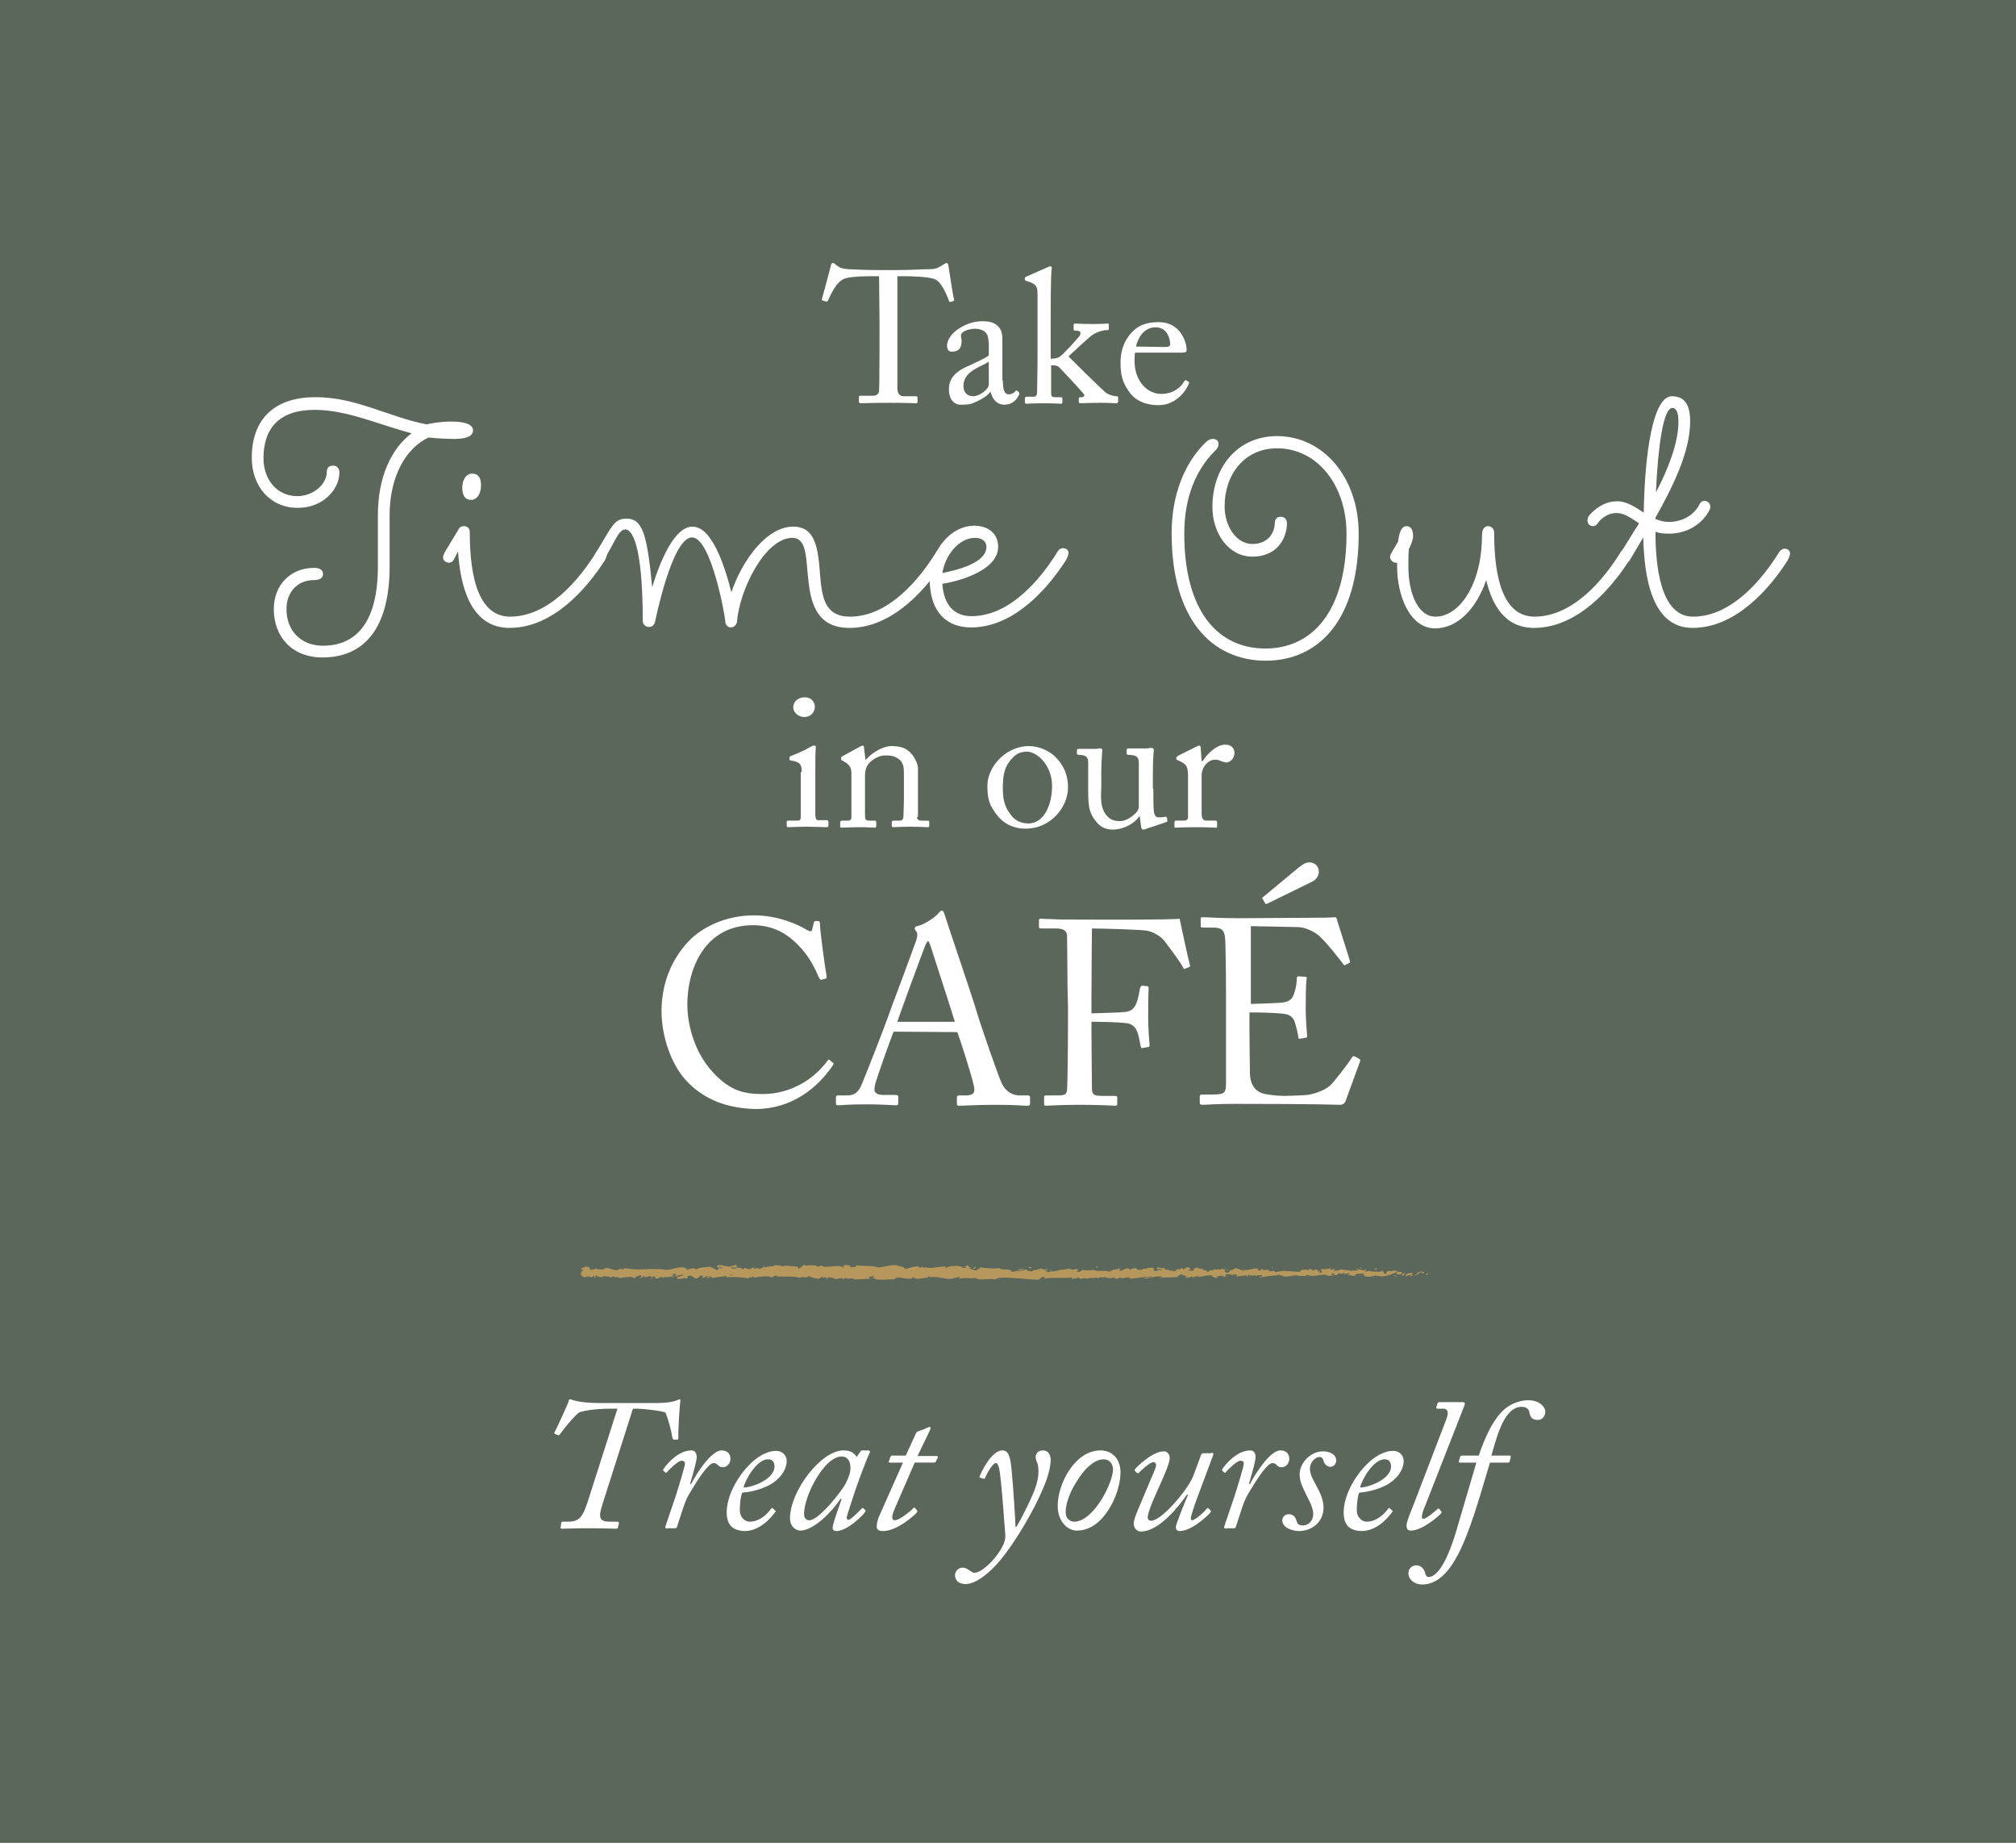 <?xml version="1.0" encoding="utf-8"?>
<!-- Generator: Adobe Illustrator 21.0.2, SVG Export Plug-In . SVG Version: 6.00 Build 0)  -->
<svg version="1.1" id="Layer_1" xmlns="http://www.w3.org/2000/svg" xmlns:xlink="http://www.w3.org/1999/xlink" x="0px" y="0px"
	 viewBox="0 0 430 393" style="enable-background:new 0 0 430 393;" xml:space="preserve">
<style type="text/css">
	.st0{fill:#5C675C;}
	.st1{fill:#B6985C;}
	.st2{fill:#FFFFFF;}
	.st3{enable-background:new    ;}
</style>
<path class="st0" d="M0-0.5h430v394H0V-0.5z"/>
<g>
	<path class="st1" d="M304.5,271.8c0.1-0.1,0-0.3-0.2-0.2l-0.2,0.3L304.5,271.8z M302.7,271.2c-0.3,0.2-0.7,0.4-0.5,0.7
		c0.3-0.3,0.4-0.2,0.7-0.6c0.3,0,0.5,0.1,0.4,0.2c0.1-0.1,0.4,0.1,0.5-0.1c-0.3-0.3-0.8-0.3-1.2-0.1
		C302.6,271.4,302.7,271.3,302.7,271.2L302.7,271.2z M277.1,270.7h0.2C277.2,270.7,277.1,270.7,277.1,270.7z M261.2,270.5
		c0.1,0,0.2,0,0.2-0.1C261.2,270.5,261.1,270.5,261.2,270.5z M258.4,270.2c0.1,0,0.1,0,0.2,0C258.5,270.2,258.5,270.1,258.4,270.2z
		 M277.1,270.7l-0.4-0.1C276.6,270.7,276.9,270.7,277.1,270.7z M299.2,272c0.1,0,0.2,0,0.2-0.1L299.2,272L299.2,272z M284.1,270.4
		h0.1l0.1-0.1L284.1,270.4z M289.5,270.4c-0.1,0-0.2,0.3-0.2,0.4c0.1-0.1,0.2-0.2,0.3-0.2C289.5,270.5,289.5,270.5,289.5,270.4z
		 M298,270.9h0.2C298.1,270.9,298,270.9,298,270.9z M280.2,270.4v-0.1C280.2,270.3,280.2,270.4,280.2,270.4z M129.7,272.5
		L129.7,272.5L129.7,272.5z M123.5,271.1L123.5,271.1c0.1-0.1,0.1-0.1,0.1-0.2C123.6,270.9,123.5,271.1,123.5,271.1z M253.5,269.8
		L253.5,269.8C253.6,269.8,253.6,269.8,253.5,269.8z M207.9,270c0.5,0.2-0.8,0.3-0.1,0.6C207.7,270.5,208.5,270.2,207.9,270z
		 M299.1,272c-0.1,0-0.1,0-0.2,0C298.9,272,299,272,299.1,272z"/>
	<path class="st1" d="M207.8,270.6L207.8,270.6L207.8,270.6L207.8,270.6z M242,270c0,0.1,0.1,0.1,0.1,0.1S242.1,270,242,270z
		 M250.6,270.4h-0.2C250.4,270.4,250.5,270.4,250.6,270.4z M237.6,270.4c-0.1,0-0.2-0.1-0.3,0l0,0
		C237.4,270.4,237.5,270.3,237.6,270.4L237.6,270.4z M233,270.4L233,270.4c0.1,0.1,0.2,0,0.2,0H233z M143.7,272.4
		c-0.1-0.1-0.2-0.2-0.2-0.3C143.6,272.3,142.9,272.4,143.7,272.4z M299.2,271.9c0,0.1-0.1,0.1-0.1,0.1h0.2
		C299.2,271.9,299.2,271.9,299.2,271.9L299.2,271.9z M237.4,272.6h-0.7C236.9,272.6,237.2,272.6,237.4,272.6z M176.8,272.3h-0.2
		C176.7,272.4,176.8,272.4,176.8,272.3z M234.5,272.6c-0.1-0.1-0.3-0.2-0.4-0.2c0,0-0.1,0-0.1,0.1L234.5,272.6z M143.5,272.1
		L143.5,272.1L143.5,272.1z"/>
	<path class="st1" d="M138.7,272.8c0.7,0,0.3-0.4,0.5-0.6c0.8-0.1,0.4,0.3,0.7,0.5c0.5-0.1,0.9-0.4,1.3-0.4c0,0.1,0.1,0.1,0,0.2
		c0.6-0.3,1.6,0,2.3-0.4l0.1,0.1c-0.1-0.2-0.1-0.3-0.1-0.5c0.3,0,0.6-0.2,0.7,0c-0.2,0-0.2,0.1-0.3,0.2l0.3-0.1
		c0.3,0.3-0.4,0.1-0.4,0.4c0.6-0.1,1.4-0.4,1.9-0.3c0.1,0.3-1.1,0.1-0.5,0.4l-0.8-0.1c0.6,0.5-0.5,0,0.1,0.5c1,0.1,1.1-0.2,2.1-0.1
		c0.2-0.2-0.1-0.3,0.1-0.5c1.4-0.3,1.1,0.9,2.2,0.4c0.3-0.2,0.4-0.7,1.1-0.4l-0.3,0.4c1,0,0.6-0.6,1.6-0.3c-0.2,0.1-0.8,0.1-0.6,0.2
		c0.7,0.3,0.5-0.2,1-0.2l0.1,0.3c1-0.1,2.2-0.3,3.3-0.4c-0.1,0.1-0.3,0.2,0,0.3c1.4-0.2,3.1,0,4.5,0.2l0.5-0.3
		c0.1,0,0.2,0.1,0.1,0.2c0.5,0.1,0-0.2,0.3-0.3c0.3,0,0.4,0.2,0.2,0.3c1-0.2,2.7-0.5,3.7-0.2l-0.2,0.1c0.8,0.1,0.9-0.6,1.6-0.3
		l-0.1,0.1c1.7,0.1,3.6-0.1,4.9,0.3c0.2-0.4,1.7,0.2,1.8-0.4c1,0.3,0.7,0.4,2.1,0.6c0.4,0,0.5-0.4,1-0.4v0.3l0.6-0.3l0.3,0.4
		l0.4-0.1c-0.2,0-0.4-0.1-0.3-0.2c0.7-0.1,1.6,0.2,1.6,0.4l1.6-0.3c0,0.1-0.3,0.2-0.5,0.2c0.8-0.3,0.2,0.3,0.9,0
		c-0.1-0.1,0.1-0.2,0.1-0.2c0.4,0.2,1.2,0.2,1.9,0.1l-0.1,0.2c1.2,0.1,2.4-0.1,3.7-0.1c-0.5-0.1-0.4-0.5,0-0.5l0.2,0.3
		c0.2-0.2-0.4-0.1,0.1-0.4c0.5,0,0.3,0.4,0,0.5l0.6-0.1c0,0.1-0.1,0.1-0.1,0.3c0.2-0.2,1,0.3,1.4,0v0.1c1.3,0,1.9-0.1,2.9-0.1
		c0-0.3,0.4-0.2,0.8-0.4c0.8,0.1,1.6,0.3,2.6,0.3c0.7-0.1,0.2-0.2,0.5-0.4c0,0.3,1,0.2,0.5,0.4c1.1,0,1.4-0.1,2.9-0.3
		c-0.2-0.1-0.3-0.1-0.2-0.2c0.3,0,0.6,0.1,0.6,0.2h-0.1c1.6-0.4,3.7,0.7,5,0.2h-0.1l1.3-0.3c0.6,0-0.4,0.2,0.1,0.4
		c1.4-0.4,2.2,0.1,3.4-0.2c0.9,0.8,3.2-0.1,4.4,0.4l-0.1-0.2c0.3-0.2,0.4,0.1,0.6,0.1c0-0.1-0.3-0.2-0.1-0.3
		c2.7-0.2,5.5,0.3,8.3,0.4c1,0,0.6-0.9,1.8-0.5l-0.4,0.3c2-0.4,4.1,0,6.1-0.3c-0.1,0.1-0.1,0.2-0.3,0.2c0.4,0.2,1.6,0,1.6-0.2
		c0.3,0,0.1,0.2,0.3,0.3c0.4,0.1,1.1-0.3,1.3-0.1c0,0-0.1,0.1-0.2,0.1c0.3-0.1,1.3,0,1-0.2c0.7,0.1,1.4-0.1,2,0
		c0.4-0.3,1.3,0.1,1.4-0.3c-0.1,0.5,1.3,0.4,1.8,0.2c-0.2,0.1,0.4,0.1,0.2,0.3c0.5,0,1-0.1,0.9-0.3c1,0.5,2-0.4,2.5,0.3
		c1.5-0.2,3-0.4,4.5-0.5c-0.1,0.4-1.6,0-1.5,0.5c1.4-0.2,2.1-0.6,3.5-0.5c0.4,0.1-0.2,0.2-0.3,0.3c1.4-0.2,2.6,0,3.8-0.2
		c0,0-0.1,0.1-0.3,0.1c0.2,0,0.6,0.1,0.5-0.1l-0.2,0.1c-0.4-0.3,0.9-0.6,1-0.8c-0.4,0.6,1.2,0.1,0.6,0.9c0.2,0,0.4-0.1,0.3-0.3
		c0.2,0,0.3,0.1,0.1,0.3c0.9-0.1,0.6-0.3,1.3-0.3c0,0.1-0.2,0.1-0.2,0.3c0.4-0.2,0.8-0.4,1.4-0.3c0,0.1,0,0.1-0.2,0.1
		c1.1,0,1.9-0.5,3.1-0.3c-0.4,0.4,0.4,0.1,0.5,0.5l0.7-0.1l-0.3-0.2c0.6,0,1.1-0.3,1.6-0.1l-0.4,0.2l1.1-0.1l-0.6-0.1
		c0.6-0.2-0.1-0.5,0.7-0.4c-0.2,0,0.6,0,0.9,0.2l0,0c0.3-0.1,0.6-0.2,1-0.1c0.1,0.1-0.1,0.4,0,0.5c0.3-0.3,1.4-0.1,1.7-0.4
		c-0.1,0.1-0.1,0.3-0.1,0.3l0.2-0.3c0.3,0.1,0.3,0.1,0.3,0.3c0.8,0-0.3-0.5,0.7-0.3c-0.1,0,0,0.1-0.2,0.1c1,0.1,1.9-0.2,2.8,0
		c0.3,0.4-0.8,0.1-0.5,0.4c1.3-0.1,2.6-0.5,3.9-0.4h-0.2c0.2-0.5,0.9,0.3,1.5,0c-0.2,0-0.2,0.3-0.2,0.2c0.8,0.1,1.7-0.1,3-0.3
		l-0.2,0.1c0.5,0.1,1.3,0.1,1.9,0.1c0.2-0.1,0.5-0.1,0.3-0.3c1.7,0.8,3.2-0.4,4.6,0.2c-0.2,0-0.4,0.1-0.3,0.1l1.3-0.1
		c-0.1-0.2-0.2-0.1-0.4-0.3c0.2-0.1,0.5-0.2,0.8-0.2c-0.6,0.2,0,0.4,0.2,0.5c0-0.1,0-0.1,0-0.2c0.7,0.4,0.1-0.5,1-0.2v0.1
		c0.3-0.1,0.6-0.2,1-0.2c0.1,0.3-0.4,0.1-0.4,0.3c0.5,0,1-0.5,1.5-0.2c-0.2,0.1-0.5,0.1-0.7,0.1c0.5,0.3,0.6,0.2,0.9,0.3l0,0
		l0.9,0.1l-0.2-0.1c0.6-0.7,1.3-0.1,2.2-0.6c-0.8,0.4-0.1,0.2-0.2,0.6c0.2,0.1,0.6,0.2,0.5,0.3c0.4-0.2,0.7,0.2,1.2-0.2
		c0,0.1,0.4,0,0.3,0.3c0.5-0.1-0.1-0.2-0.1-0.3c0.8-0.3,1.9,0.4,3.1-0.1c1-0.2,1.2-0.5,2.1-0.7c0.3,0.2-0.3,0.4-0.3,0.4
		c0.5,0.1,0.9,0.1,1.4,0c-0.1,0.1,0,0.2,0.1,0.3c0.4,0,0.3-0.4,0.8-0.2c-0.1,0.1-0.2,0.3-0.4,0.4c0.5-0.1,0.9-0.3,1.4-0.4
		c0.1,0.2-0.3,0.3-0.4,0.4c0.5-0.1,1.4-0.2,1.5-0.4l-0.3-0.1c0.2,0,0.1,0.2,0,0.3c-0.5,0.2-0.7-0.1-0.7-0.2l0.3-0.1
		c-0.3-0.6-1.3,0.1-2,0.1l0.3-0.4l-0.7,0.3c-0.1-0.1-0.2-0.3,0.1-0.4c-0.5-0.2-0.4,0.1-0.8-0.1v-0.1l-0.5,0.1
		c0.1-0.1-0.1-0.3,0.2-0.2c-0.8-0.2-1.4,0.3-1.7,0h0.1c-1.2,0.1-0.1,0.3-1,0.7l-0.6-0.8l-0.1,0.3c-0.1,0-0.4,0-0.3-0.2
		c-0.4,0.2,0.1,0.1-0.2,0.3c-0.6-0.3-1.6,0.1-1.7-0.4c-0.2,0.2,0.6,0.2-0.1,0.3c-0.2-0.5-0.7,0.1-1.3-0.1c0.2-0.3,0.7-0.1,0.1-0.4
		c-0.3,0.5-1-0.1-1.5,0c0,0.4-1,0.2-1.7,0.3c0-0.1-1.4-0.2-2.1-0.3v-0.1c-0.1,0.4-0.9,0.3-1.4,0.4c0-0.2,0.1-0.3,0.4-0.4h-0.5
		c-0.1,0.1-0.3,0.2-0.6,0.2l0.1-0.3c-0.7,0-1.3,0.3-2.2,0.1c0,0.3,0.7,0.7-0.2,0.9c0-0.1-0.1-0.4,0.2-0.4c-0.1,0-0.3,0.1-0.4,0.1
		l0.4-0.2c-0.4-0.1-0.2,0.2-0.5,0.2c0-0.2-0.2-0.1-0.2-0.3c0.1,0,0.3,0.1,0.4,0c-0.3,0-0.8-0.2-0.9-0.3c0,0.1,0,0.3-0.3,0.3
		c-0.7,0-0.2-0.2-0.6-0.3c-0.2,0.1-0.6,0-0.6,0.3c-0.2,0-0.2-0.1-0.3-0.2c-0.3,0.1-1.6,0-1.2,0.4h0.1h-0.1l0,0l0,0
		c-1.1,0.3-2.3-0.2-3.4,0V271c-0.7,0.1-1.5,0.1-1.9,0.3c-0.2,0-0.5-0.2-0.4-0.3c-0.5,0.1-0.6,0.2-1.3,0c0.5-0.2-0.2-0.2,0.5-0.1
		c-0.7-0.1-0.8-0.2-1.5,0c0.2-0.3-0.5-0.3-0.8-0.2l0.5,0.2c-0.4,0-0.7,0-1,0l0.2-0.3c-1.3-0.4-2.4,0.7-3.4,0
		c-0.4,0.2,0.7,0.2,0.4,0.4c-0.6,0-1.3-0.5-1.5-0.5c-0.8-0.2-0.8,0.5-1.7,0.4c0.1,0.1,0.2,0.4-0.4,0.5c-0.6,0-0.8-0.5-0.4-0.6
		c0.1,0,0.2,0,0.2,0.1c0.2,0,0.5-0.1,0.2-0.2l-0.1,0.1c-0.3-0.1-1.2-0.1-1-0.3c-0.5,0.1-0.2,0.2,0.1,0.3c-0.8-0.2-1.2,0-2.1-0.1
		c0.1,0.1,0.2,0.2,0.1,0.2c-1.2-0.1-0.5,0.2-1.3,0.3c-0.5-0.2,0.2-0.4-0.7-0.3c-0.5-0.1-0.1-0.3,0.1-0.4c-0.7,0.2-1.4-0.1-1.8-0.2
		l0.4-0.1c-0.2,0.1-0.4,0.1-0.6,0.1l0.2,0.2c-0.2,0-0.4,0-0.4-0.1c-0.2,0.2,0.2,0.4-0.3,0.6c-0.3-0.1-0.9,0.1-1-0.2
		c1,0.1-0.1-0.3,0.7-0.4c-0.2,0-0.4,0-0.6,0c0,0,0-0.1,0.1-0.1c-0.9-0.3-0.4,0.4-1.4,0.3c0.1-0.2-0.2-0.3-0.4-0.3
		c0.4,0,0.2,0.3-0.2,0.4c-0.6-0.1-0.7,0.1-1,0.1l0.4,0.1c-0.1,0.2-0.4,0.2-0.9,0.2c0-0.1,0.4-0.1,0.2-0.2c-0.5,0.3-1.1-0.3-1.7-0.1
		c-0.3-0.1,0-0.3-0.3-0.4c-0.7,0.2-0.8-0.2-1.6-0.1c0.2,0.2,0.3,0.2-0.3,0.4l1.3-0.2l-0.8,0.3c0.4,0,0.8-0.1,1.1-0.1
		c-0.4,0.2-0.4,0.1-0.2,0.3c-0.5-0.4-1.1,0.2-1.7,0v-0.6c-0.9-0.3-1.6,0.3-2.8,0.2l0.4,0.1c-0.2,0.2-0.7,0-1.1,0.1
		c0-0.2-0.2-0.3-0.4-0.4c0,0.1-0.9,0-1,0.4l-0.5-0.3c-1-0.1-1.1,0.6-2,0.5c0.3-0.2-0.1-0.4,0.5-0.5c-0.3,0-0.6,0-0.6,0.1
		c-0.2-0.1-0.9,0.3-1.1,0.1c-0.1,0.1-0.2,0.3-0.5,0.3v-0.1c0,0.1-0.5,0.1-0.2,0.4c-1-0.6-2.7,0-3.5-0.5c-0.7,0.1-1.5,0.1-2.1,0.1
		c0-0.1,0-0.1,0.1-0.1c-0.8-0.2-0.5,0.6-1.5,0.4c-0.5-0.3,0.5-0.2,0.2-0.3c-0.1-0.6-1.2,0.1-1.8-0.3h0.2c-0.5-0.2-1.2,0.2-2,0.2
		v-0.1c-0.6,0.3-1.6,0.4-2.4,0.5c0.2-0.3,0.4-0.1,0.2-0.4c-0.4,0,0.1,0.4-0.6,0.5c-0.2-0.1-0.7-0.3-0.8-0.5h0.7
		c-0.3-0.4-0.9,0-1.2-0.1v-0.2c-1,0.1-1,0.4-2.1,0.4l0.1,0.1c-0.6,0.4-0.5-0.2-1.1,0.1l-0.2-0.4c-0.4,0.1-1.4,0.4-2.1,0.5
		c0.4-0.3,1.2-0.4,1.7-0.6c-0.4,0-1.3,0-1.5,0.2c0.2,0,0.4-0.1,0.5-0.1c-0.5,0.3-1.1,0.5-1.9,0.5c0.1-0.8-2-0.2-2.6-0.8
		c-1.4,0.3-2.7-0.1-4.3-0.1c0.6,0.6-0.5,0-0.4,0.6c-0.4,0-0.5,0-0.5,0l-1.1-0.4c-0.3-0.2,0.4-0.1,0.3-0.3c-0.8,0-0.3-0.3-0.9-0.4
		c0.1,0.2-0.3,0.3-0.7,0.2l0.7,0.3c-1.1,0.3-1-0.5-2.1-0.2l0.4-0.2c-0.6,0.1-2.2,0-2.7,0.5c-0.1-0.1-0.2-0.2,0-0.3
		c-1.4-0.1-3.1,0.5-4.2,0.2l0.1-0.1c-0.3,0-0.5,0.3-0.8,0.1c0-0.1,0.1-0.1,0-0.2c-0.1,0.1-0.7,0.3-1,0.2l0.3-0.2
		c-1.4-0.2-2.1,0.4-3.2,0.5c0-0.4-1.1-0.6-1.6-0.7v-0.1c-1.6-0.1-2.7,0.4-4.2,0.5c-0.9-0.5-3.1-0.2-4.6-0.5c0.2,0.1,0,0.3-0.3,0.4
		c-0.3-0.1-1,0.3-0.9-0.1h0.1c-0.3-0.4-1-0.3-1.5-0.3l-0.1,0.5c-1.4-0.8-3.8,0.3-4.6-0.4c-0.3,0.1-0.8,0.1-1.1,0.3v-0.3
		c-1-0.1-1.5-0.1-2.6,0l0.2-0.2c-0.7,0-0.9,0.8-1.5,0.8l-0.2-0.4c-1.2,0-2.4-0.4-3.5,0c0-0.1,0.1-0.2,0.2-0.2
		c-0.6,0-2.1-0.3-1.9,0.3c0-0.4-1.2,0-1.9,0.1l0.1-0.3c-0.5,0.4-0.6,0.5-1.3,0.6c-0.2,0-0.2-0.2,0.1-0.2c-0.6-0.1-0.5,0.3-1.2,0.1
		l0.3-0.2c-0.6,0-0.6,0.1-0.9,0.3c-0.4,0.1-1.2-0.1-1.2-0.3c-0.1,0.2-0.4,0.4-0.8,0.3c0-0.1,0.1-0.2,0.1-0.2c-1-0.2-1.5,0.3-2.2,0.1
		c0-0.1-0.1-0.1-0.1-0.2c0.8,0,1.5,0,1.4,0c0-0.3-0.7-0.3-0.1-0.7c-0.5,0.2-1.4,0.6-2.1,0.5L155,270h0.1c-0.1,0-0.3,0-0.4,0
		c-0.2,0-0.3-0.1-0.5-0.1c-0.1-0.2-0.8-0.1-1.1-0.1c0,0.3-0.4,0.2,0,0.5c-0.1,0,0.1,0,0.3,0h0.1l0,0h0.8c-0.3,0.1-0.5,0.3-0.9,0.1
		c-0.1,0.2-0.3,0.3-0.5,0.5c-0.4-0.4-1.3-0.6-1.4-0.8c-1,0.2-2.3,0.1-3,0.6c-0.3,0.1-0.3-0.2-0.4-0.2c0.2-0.1,0.4,0,0.4-0.1
		c-0.6,0.1-1.7,0.1-1.8,0.4c-0.7-0.2,0.4-0.3-0.6-0.3l0.1-0.1c-1.9-0.6-3.1,0.9-5.3,0.2c0.1,0,0.2,0.1,0.3,0.1
		c-2.4-0.3-5,0.3-7.4-0.2c-0.7-0.1-0.8,0.1-1.2,0.3l-0.1-0.3l-0.7,0.3c-1,0.3-1.8-0.7-3-0.3l0.2,0.2c-0.5,0-1.5,0.1-1.4-0.1
		c0,0-0.2,0.2-0.3,0.1v-0.2l-1.1,0.3c-0.9-0.1,0.1-0.6-1.1-0.7c-0.5,0.1-1.4,0.5-1.2,0.6c0.2,0,0.5,0.1,0.5,0.3l-0.4,0.1
		c-0.1,0.5-0.4,0.9,0.7,1.3l0.7-0.3l0.2,0.2H125c0.4,0.2,0.6,0,0.8-0.1c0.1,0.1,0.2,0.2,0.3,0.2l0.7-0.4c0.1,0.2-0.3,0.4,0.2,0.5
		c0.3-0.2-0.3-0.4,0.2-0.5c0.4,0.2,0.3,0.4,0.7,0.2c0.1,0.1,0,0.2-0.2,0.2c0.4-0.1,1-0.1,1.2-0.3c0.4,0.3,1.3-0.1,1.2,0.4
		c0.1-0.1,0.7-0.3,1-0.4c-0.6,0.5,1.3,0,1.1,0.6c0.5-0.5,1.7-0.2,2.5-0.5c0,0-0.1,0.1-0.2,0.1c0.5,0,0.6,0.2,0.9,0.3
		c0.1-0.4,0.8-0.5,1.2-0.7c0.6,0.4-0.3,0.5-0.2,0.8c0-0.3,1-0.3,0.8-0.6c0.4,0.2,0.4,0.1,0.6,0.4c0.1-0.5,0.4-0.1,0.8-0.4
		c0.6,0.2,0.2,0.5,0.8,0.3C139.3,272.6,138.7,272.8,138.7,272.8L138.7,272.8z M155,271.9L155,271.9h-0.3
		C154.8,271.9,154.9,271.9,155,271.9z M156.4,271.9c-0.2,0-0.4,0-0.6,0c0-0.1,0-0.2,0.1-0.2C155.9,271.8,156.2,271.8,156.4,271.9z
		 M153.5,270c0.2,0,0.3,0,0.3,0.1c-0.1,0-0.3,0-0.4,0l0,0C153.4,270.1,153.4,270,153.5,270L153.5,270z"/>
	<path class="st1" d="M153.1,270.3C153.1,270.4,153,270.4,153.1,270.3C153,270.4,153.1,270.4,153.1,270.3h0.1H153.1L153.1,270.3z
		 M277.3,270.8L277.3,270.8L277.3,270.8L277.3,270.8L277.3,270.8z M175.3,272.5L175.3,272.5h-0.1H175.3z M284.8,271.7l0.1,0.1
		C284.9,271.8,284.9,271.8,284.8,271.7z M288.1,271.8l0.5,0.1C288.4,271.8,288.2,271.8,288.1,271.8z M290.6,271.9v-0.1l0,0V271.9
		L290.6,271.9z M250.7,272.3L250.7,272.3C250.4,272.3,250.6,272.3,250.7,272.3z M262.6,271.6c-0.1,0.1-0.2,0.1-0.4,0.1
		C262.4,271.8,262.6,271.8,262.6,271.6z M237.5,272.6L237.5,272.6L237.5,272.6L237.5,272.6z M261.7,271.7c0.2,0.1,0.4,0,0.6,0
		C262,271.7,261.8,271.7,261.7,271.7z M301.4,272.1h0.1l0,0H301.4z M301.6,272h0.1C301.6,272,301.6,272,301.6,272z M302,271.9
		l-0.3,0.1C301.8,272,301.9,272,302,271.9z M298.1,271.9v0.1C298.1,272,298.1,272,298.1,271.9z M297.1,272c0.2,0,0.6,0.2,0.9,0.2
		v-0.1C297.9,272.2,297.3,271.8,297.1,272z M292.9,270.7l0.8,0.1c-0.1-0.1-0.3-0.3,0-0.3C292.7,270.2,294,270.7,292.9,270.7z
		 M290.3,270.5c0.5-0.1,0-0.2,0-0.2C290,270.4,289.9,270.4,290.3,270.5z M271.4,270.5v-0.3C271,270.3,271.4,270.4,271.4,270.5z
		 M267.7,271.9l0.3,0.2l0.2-0.2H267.7z M265.6,270h0.2l-0.6,0.1L265.6,270z M233.8,270.1l0.1,0.3C234.2,270.4,234.2,270,233.8,270.1
		z M220.1,270.4c-0.1-0.2-0.5-0.3-0.8-0.1C219.6,270.4,219.9,270.5,220.1,270.4z M178.9,269.9l0.3-0.1l-0.5,0.1H178.9z"/>
</g>
<g>
	<path class="st2" d="M187.5,58.9h-1c-1.3,0-4.8,0-6.3,0.5c-1.8,0.6-3,3.4-3.6,4.7c-0.1,0.2-0.2,0.2-0.4,0.2l-0.7-0.2
		c-0.1,0-0.2-0.1-0.2-0.3c0.4-1.4,1.8-6.6,1.9-7.1c0.1-0.5,0.2-0.6,0.4-0.6s0.3,0,0.5,0.2l0.5,0.4c0.7,0.5,1.1,0.6,2.3,0.7
		c2.1,0.1,3.8,0.2,7.6,0.2h1.9c4.4,0,6.1-0.2,8.1-0.2c0.9,0,1.4-0.2,2.1-0.6l0.8-0.5c0.2-0.1,0.3-0.2,0.5-0.2s0.3,0.1,0.4,0.6
		c0.1,0.5,0.8,5.5,1.2,7.2c0,0.2,0,0.3-0.2,0.3l-0.6,0.2c-0.2,0-0.2,0-0.3-0.3c-0.3-0.8-1.5-3.9-2.9-4.5c-1.2-0.6-5-0.7-7-0.7h-1.1
		v11.5c0,0.6,0,11.8,0,12.5c0.1,1,0.4,1.6,1.4,1.6h2.5c0.4,0,0.4,0.1,0.4,0.4v0.8c0,0.2,0,0.3-0.4,0.3s-1.7-0.1-5.6-0.1
		c-3.9,0-5.5,0.1-6.1,0.1c-0.3,0-0.4-0.2-0.4-0.4v-0.8c0-0.3,0-0.4,0.3-0.4h2.7c0.8,0,1.3-0.5,1.3-1c0.1-1.2,0.1-13.5,0.1-14.3
		L187.5,58.9L187.5,58.9z"/>
	<path class="st2" d="M213.9,81.1c0,2.3,0.5,3,1.2,3c0.6,0,1.2-0.3,1.4-0.6c0.2-0.2,0.2-0.3,0.4-0.2l0.4,0.3c0.1,0.1,0.2,0.3,0,0.7
		c-0.3,0.6-1.1,2-3.1,2c-1.4,0-2.5-1-2.9-2.7h-0.1c-0.8,1-2.2,1.8-4,2.5c-0.8,0.2-1.5,0.2-2.4,0.2c-1,0-2.4-0.8-2.4-3.3
		c0-1.8,0.8-3.5,4-4.9c1.8-0.8,3.9-1.8,4.5-2.3v-2.6c-0.1-0.7-0.1-1.7-0.6-2.2c-0.4-0.5-1.2-0.9-2.4-0.9c-0.8,0-2,0.3-2.6,0.8
		s-0.2,1.1-0.2,1.8c0,1.4-0.5,2.3-2.1,2.3c-0.6,0-1-0.4-1-1.3c0-1.3,1.1-2.8,2.8-3.8s3.1-1.4,4.9-1.4c1.9,0,2.7,0.6,3.2,1.1
		c0.8,0.8,0.9,1.8,0.9,2.9v6.1v2.5H213.9z M210.9,77.1c-1.4,1.1-5.4,1.9-5.4,5.2c0,1.5,0.9,2.2,2.1,2.2c1.2,0,3.3-1.4,3.3-2.5
		L210.9,77.1L210.9,77.1z"/>
	<path class="st2" d="M221.3,62.9c0-1.6-0.1-2.3-2.1-2.9c-0.4-0.1-0.6-0.2-0.6-0.3v-0.4c0-0.2,0.1-0.2,0.5-0.4l4.1-1.8
		c0.4-0.2,0.6-0.3,0.9-0.3c0.2,0,0.3,0.2,0.2,0.7c-0.2,1.9-0.2,7.8-0.2,12.7v6.3c0.5,0,1.5-0.1,1.9-0.4c0.8-0.5,3.9-4,4.3-4.5
		c0.2-0.4,0.2-0.8,0-0.9c-0.3-0.2-0.8-0.2-1-0.2c-0.3,0-0.3-0.1-0.3-0.4v-0.8c0-0.2,0.1-0.3,0.3-0.3s1.7,0.1,3.7,0.1s3-0.1,3.3-0.1
		c0.2,0,0.2,0.1,0.2,0.4v0.7c0,0.2,0,0.3-0.3,0.3H236c-0.8,0-2,0.4-2.8,0.9c-0.6,0.3-3.9,3.4-5.3,4.7c0.8,0.8,7.6,7.6,8.2,7.9
		c0.7,0.4,1.6,0.6,2.1,0.6c0.2,0,0.3,0.1,0.3,0.4v0.7c0,0.2-0.1,0.4-0.4,0.4c-0.3,0-1.4-0.1-3.3-0.1c-2.4,0-4.1,0.1-4.4,0.1
		c-0.2,0-0.3-0.1-0.3-0.4V85c0-0.2,0.1-0.3,0.4-0.3h0.3c0.3,0,0.6-0.3,0.4-0.6c-0.1-0.3-4.7-5.2-5.3-5.8c-0.4-0.4-1.2-0.4-1.7-0.4
		v1.8c0,1.4,0,2.8,0,4.2c0,0.6,0.2,0.8,0.8,0.8h1.2c0.3,0,0.4,0.1,0.4,0.3v0.7c0,0.3-0.1,0.4-0.3,0.4s-1.6-0.1-3.6-0.1
		c-2.2,0-3.6,0.1-3.9,0.1c-0.1,0-0.2-0.2-0.2-0.4V85c0-0.3,0.1-0.4,0.4-0.4h1.5c0.5,0,0.7-0.4,0.7-1c0-1.8,0.1-3.9,0.1-7.5
		L221.3,62.9L221.3,62.9z"/>
	<path class="st2" d="M242.1,75.2c-0.1,0.4-0.1,1-0.1,1.9c0,3.9,2.5,6.9,5.7,6.9c2.5,0,4.2-1.4,4.9-2.7c0.1-0.2,0.2-0.2,0.4-0.2
		l0.5,0.3c0.1,0,0.2,0.2,0,0.6c-0.7,1.6-2.8,4.4-6.4,4.4c-2.3,0-4.8-0.7-6.3-2.9c-1.4-2-1.8-3.5-1.8-6.3c0-1.6,0.4-4.3,2.5-6.4
		c1.7-1.8,3.7-2.1,5.7-2.1c4.6,0,5.9,4.3,5.9,5.9c0,0.6-0.5,0.6-1.1,0.6H242.1z M248.5,74c0.8,0,1.1-0.2,1.1-0.6
		c0-0.9-0.5-3.6-3.1-3.6c-1.8,0-3.5,1.2-4.2,4.1L248.5,74L248.5,74z"/>
	<path class="st2" d="M91,90.5c0,0,2.3-0.6,5.3-0.6c3.1,0,4.6,0.7,4.6,1.9s-1.5,1.8-3.9,1.8c-3,0-5.6-0.3-5.6-0.3
		c-4.9,2.3-8.3,8.4-8.3,16.6v10.9c0,13.4-5.6,19.4-14.3,19.4c-6.7,0-10.4-4.6-10.4-10.3c0-5.1,3.5-8.8,8.6-8.8
		c1.1,0,1.9,0.4,1.9,1.3c0,0.7-0.5,1.3-1.9,1.3c-3.6,0-5.9,2.6-5.9,6.2c0,4.5,3,7.8,7.8,7.8c7.3,0,11.7-5.3,11.7-16.9v-10.9
		c0-8.1,2.8-14.2,7.2-17.5c-7.2-1.9-13.8-5-20.7-5c-7.6,0-10.9,4-10.9,10.3c0,4.6,2.9,8.1,7.2,8.1c3.6,0,6.3-2.7,6.3-5.1
		c0-0.8,0.3-1.4,1.4-1.4c0.9,0,1.3,0.8,1.3,1.4c0,3.6-3.4,7.6-8.9,7.6c-5.8,0-9.8-4.5-9.8-10.7c0-7.5,4.1-12.9,13.6-12.9
		C76,84.7,82.8,88.9,91,90.5z"/>
	<path class="st2" d="M96.7,119.5c-0.2,0.3-0.6,0.5-0.9,0.5c-0.7,0-1.3-0.5-1.3-1.1c0-0.5,0.4-1.2,0.4-1.2l2.9-4.8
		c0.2-0.4,0.5-0.7,1.2-0.7s1.2,0.6,1.2,1.1c0,7.1,0.9,18.2,8.6,18.2c8.3,0,14.9-8.1,18.4-13.8c0,0,0.4-0.7,1.1-0.7s1.2,0.4,1.2,1
		s-0.5,1.5-0.5,1.5c-3.9,6.1-11.1,14.4-20.3,14.4c-8.3,0-10.5-8.8-11-16.3L96.7,119.5z M100.7,101c1.4,0,1.9,1,1.9,2.5
		c0,2-1,3.1-2.1,3.1c-1.4,0-1.9-1.1-1.9-2.6S99.3,101,100.7,101z"/>
	<path class="st2" d="M128.1,120c-0.6,0-1.3-0.4-1.3-1.2c0-0.4,0.4-1.1,0.4-1.1c3.3-5.3,3.7-7.1,6.4-7.1c3.3,0,4.4,2.8,5.5,14.6
		c1.8-5.8,4.8-12.9,8.6-12.9c4.1,0,6.8,8.1,8.3,14c2.3-6.8,7.5-14,13.2-14c4.8,0,5.3,4.8,5.7,10.1c0.4,4.6,0.8,9.1,6.4,9.1
		c8.3,0,14.9-8.1,18.4-13.8c0,0,0.4-0.7,1.1-0.7c0.7,0,1.2,0.4,1.2,1s-0.5,1.5-0.5,1.5c-3.9,6.1-11.1,14.4-20.3,14.4
		c-7.4,0-8.4-5.9-8.9-11.3c-0.4-4.2-0.4-7.9-3.3-7.9c-5.8,0-11.3,11.1-11.8,17.9c-0.1,0.6-0.6,1.2-1.3,1.2s-1.2-0.6-1.2-1.3
		c0-0.9-3-17.9-7.1-17.9c-4.3,0-7.9,18.1-7.9,18.1c-0.2,0.6-0.6,1-1.3,1s-1.3-0.6-1.3-1.2c0-17.1-2.5-19.6-3.7-19.6
		c-1.6,0-2.4,3.2-4.6,6.4C129,119.7,128.7,120,128.1,120z"/>
	<path class="st2" d="M212.9,116.6c0,5.5-9.8,7.6-11.9,7.9c0.3,4.8,2.8,6.9,6.2,6.9c8.3,0,14.9-8.1,18.4-13.8c0,0,0.4-0.7,1.1-0.7
		c0.7,0,1.2,0.4,1.2,1s-0.5,1.5-0.5,1.5c-3.9,6.1-11.1,14.4-20.3,14.4c-5.1,0-8.8-3.2-8.8-10.3c0-5.6,4.1-11.4,9.6-11.4
		C211.1,112.2,212.9,114,212.9,116.6z M201,122.2c3-0.6,9.4-2.1,9.4-5.6c0-1.1-0.9-1.9-2.4-1.9C204.5,114.7,201.6,118.4,201,122.2z"
		/>
	<path class="st2" d="M249.9,113.7c0-8.4,2.9-15.1,7.2-19.3c0.4-0.4,0.9-0.8,1.6-0.8s1.2,0.4,1.2,1c0,0.8-0.3,1.1-0.8,1.6
		c-4,4-6.5,9.8-6.5,17.6c0,16.7,7.3,24.5,17.3,24.5c9.9,0,17.3-7.8,17.3-24.5c0-10.4-6.3-18.2-14.8-18.2c-6.9,0-11.2,5.5-11.2,12.4
		c0,4.2,2.5,8,5.9,8c3.8,0,4.8-2.9,4.8-4.4c0-0.8,0.4-1.4,1.3-1.4s1.3,0.7,1.3,1.4c0,2.6-1.6,7.1-7.4,7.1c-5,0-8.5-4.9-8.5-10.6
		c0-8.4,5.3-15.1,13.8-15.1c9.9,0,17.4,8.9,17.4,20.8c0,18.3-8.4,27.1-19.9,27.1C258.3,140.8,249.9,131.9,249.9,113.7z"/>
	<path class="st2" d="M298,120.9V120h-0.3c-0.6,0-1.2-0.6-1.2-1.2c0-0.3,0.1-0.6,0.4-1.1l1.3-2.2c0.3-2.4,0.9-3.3,1.8-3.3
		c1.1,0,1.4,1.1,1.4,2.1c0,0.8-0.4,1.8-0.9,2.8c-0.1,0.9-0.1,2.2-0.1,3.8c0,5.3,1.9,10.6,5.8,10.6c4.9,0,9.9-6.6,9.9-17.4
		c0-1.3,0.6-1.9,1.3-1.9s1.3,0.6,1.3,1.4c0,6.9,0.9,17.9,8.6,17.9c8.3,0,14.9-8.1,18.4-13.8c0,0,0.4-0.7,1.1-0.7s1.2,0.4,1.2,1
		s-0.5,1.5-0.5,1.5c-3.9,6.1-11.1,14.4-20.3,14.4c-6.1,0-8.9-4.7-10.2-10.2c-2.1,6.1-6.1,10.3-10.9,10.3
		C300.6,134,298,126.8,298,120.9z"/>
	<path class="st2" d="M347.6,119.5c-0.2,0.3-0.6,0.5-0.9,0.5c-0.7,0-1.3-0.5-1.3-1.1c0-0.3,0.1-0.6,0.4-1.2c1.9-3,2.5-4.1,3.3-5.3
		l0.5-0.8c-1.7-1.1-3.1-2.2-4.8-2.2c-2.4,0-3.8,1.9-3.8,1.9c-0.4,0.6-0.7,0.9-1.2,0.9c-0.6,0-1.2-0.4-1.2-1.2c0-0.5,0.2-0.9,0.4-1.1
		c0,0,2.3-3,5.9-3c2.2,0,3.9,1.3,5.7,2.4c0.2-12.3,1.9-24.8,6-24.8c2.8,0,3.9,1.9,3.9,5.4c0,6.7-4,14.4-7.4,20.5v0.3
		c0.9,0.3,1.8,0.6,2.8,0.6c4.7,0,6.4-3.4,6.4-3.4c0.2-0.4,0.5-1.1,1.2-1.1c0.8,0,1.3,0.6,1.3,1.3c0,0.4-0.3,0.9-0.3,0.9
		s-2.3,4.8-8.6,4.8c-1.1,0-2-0.1-2.8-0.4c0,7.1,1,18.1,8,18.1c8.3,0,14.9-8.1,18.4-13.8c0,0,0.5-0.7,1.1-0.7c0.7,0,1.2,0.4,1.2,1
		s-0.5,1.5-0.5,1.5c-3.9,6.1-11.1,14.4-20.3,14.4c-8.8,0-10.3-11.1-10.5-19.3L347.6,119.5z M353.2,105c2.6-5,4.8-10.5,4.8-15.1
		c0-1.8-0.4-2.9-1.3-2.9C354.7,87,353.6,95.8,353.2,105z"/>
	<path class="st2" d="M171,164.6c0-1.4-0.2-2.1-2.2-2.4c-0.3,0-0.4-0.1-0.4-0.3v-0.4c0-0.1,0.1-0.2,0.3-0.3c1.3-0.5,2.8-1.1,4.3-2
		c0.3-0.2,0.5-0.2,0.8-0.2c0.2,0,0.2,0.2,0.2,0.5c-0.1,0.7-0.1,3.2-0.1,6.5v4.4c0,1.6,0,3,0,3.5c0.1,0.8,0.2,1,0.6,1h1.8
		c0.3,0,0.4,0.1,0.4,0.4v0.7c0,0.3-0.1,0.4-0.4,0.4c-0.3,0-2.2-0.1-3.9-0.1c-2.3,0-3.9,0.1-4.3,0.1c-0.2,0-0.3-0.1-0.3-0.3v-0.8
		c0-0.2,0.1-0.3,0.4-0.3h2c0.4,0,0.6-0.2,0.6-0.8c0-1.2,0-2.5,0-3.7v-5.9H171z M169.2,150.8c0-1,0.8-2.1,2.5-2.1
		c1.4,0,2.1,1.1,2.1,2c0,1-0.7,2.2-2.3,2.2C170.5,152.9,169.2,152.1,169.2,150.8z"/>
	<path class="st2" d="M195.6,174.2c0,0.6,0.4,0.8,0.9,0.8h1.3c0.4,0,0.4,0.1,0.4,0.4v0.6c0,0.3-0.1,0.4-0.3,0.4
		c-0.3,0-1.5-0.1-3.8-0.1c-2,0-3.3,0.1-3.6,0.1c-0.2,0-0.3-0.1-0.3-0.4v-0.6c0-0.3,0.1-0.4,0.5-0.4h1.2c0.4,0,0.8-0.2,0.8-0.9
		c0-1,0.1-2.3,0.1-3.4v-5.3c0-1.6,0-2.8-1.2-3.6c-1-0.7-1.9-0.7-2.9-0.7c-0.6,0-2,0.3-3.3,1.6c-0.8,0.9-0.9,2-0.9,2.7v8.3
		c0,1.1,0.1,1.3,1,1.3h1c0.3,0,0.4,0.1,0.4,0.4v0.7c0,0.2-0.1,0.4-0.3,0.4c-0.3,0-1.4-0.1-3.5-0.1c-2,0-3.3,0.1-3.6,0.1
		c-0.2,0-0.3-0.1-0.3-0.4v-0.7c0-0.2,0.1-0.4,0.4-0.4h1.2c0.5,0,0.8-0.1,0.8-0.8v-9.4c0-1.2-0.6-1.9-1.6-2.4l-0.3-0.2
		c-0.3-0.1-0.3-0.2-0.3-0.4v-0.2c0-0.2,0.2-0.3,0.4-0.4l3.5-1.9c0.3-0.2,0.6-0.3,0.7-0.3c0.2,0,0.3,0.2,0.3,0.5l0.3,2.5h0.1
		c1.2-1.4,3.5-2.9,5.5-2.9c1.2,0,2.5,0.2,3.4,0.9c1.2,0.8,2.2,2.8,2.2,3.8v10.4H195.6z"/>
	<path class="st2" d="M212.8,174c-1.8-2.2-2.2-3.7-2.2-6.5c0-2,1.1-4.6,3.5-6.5c2.1-1.6,4.1-1.9,5.4-1.9c2.2,0,4.4,1.1,5.6,2.3
		c1.8,1.8,2.7,3.9,2.7,6.5c0,4.4-3.9,8.8-8.9,8.8C217,176.8,214.5,176.1,212.8,174z M224.4,167.6c0-4.5-3.3-7.3-5.3-7.3
		c-1.1,0-2.1,0.2-3.1,1.3c-1.6,1.6-2.1,3.3-2.1,6.3c0,2.2,0.2,3.8,1.5,5.6c0.9,1.3,2.1,2.1,4,2.1
		C222.5,175.6,224.4,171.9,224.4,167.6z"/>
	<path class="st2" d="M246,168.2c0,1.9,0,3.9,0.1,4.7c0.1,1.2,0.6,1.4,1,1.4c0.2,0,0.8,0,1.3-0.1c0.3-0.1,0.4,0,0.5,0.2l0.1,0.5
		c0,0.2,0,0.3-0.2,0.4l-4.2,1.4c-0.2,0.1-0.5,0.2-0.8,0.2c-0.2,0-0.3-0.1-0.4-0.5l-0.3-2.3H243c-1.1,1.6-3.5,2.8-5.5,2.8
		c-1.1,0-2.5-0.1-3.8-1.8c-1.6-2.1-1.6-3.5-1.6-7.9v-4.7c0-1.1-0.6-1.4-1.5-1.5c-0.7,0-0.9-0.1-0.9-0.3V160c0-0.2,0.1-0.3,0.4-0.3
		h3.6c0.2,0,0.4,0,0.6-0.1c0.2,0,0.3,0,0.4,0c0.3,0,0.5,0.2,0.4,0.5c0,0.4-0.2,2.2-0.2,4.6v2.9c0,1.6-0.4,4.2,0.9,6
		c1,1.4,2.1,1.5,3.2,1.5c1.1,0,2.7-1,3.5-2c0.2-0.2,0.4-0.7,0.4-1.1v-9.6c-0.1-1.1-0.7-1.3-1.7-1.4c-0.7,0-0.9-0.1-0.9-0.3V160
		c0-0.3,0.1-0.4,0.5-0.4h3.7c0.3,0,0.5,0,0.7-0.1c0.2,0,0.4,0,0.5,0c0.2,0,0.4,0.2,0.4,0.4c0,0.4-0.2,1.4-0.2,5.3v3H246z"/>
	<path class="st2" d="M253.4,165.6c0-2-0.3-2.5-1.4-3.1l-0.8-0.4c-0.2-0.1-0.3-0.1-0.3-0.3v-0.2c0-0.2,0.1-0.2,0.3-0.4l4-2
		c0.2-0.1,0.4-0.2,0.6-0.2c0.2,0,0.3,0.2,0.3,0.5l0.2,2.8h0.2c1.2-1.8,3.1-3.5,4.8-3.5c1.4,0,2,0.8,2,1.8c0,1.2-1,2-1.7,2
		c-0.4,0-0.8-0.2-1.2-0.3c-0.3-0.2-0.8-0.3-1.3-0.3c-0.6,0-1.7,0.4-2.4,1.7c-0.2,0.4-0.4,1.2-0.4,1.3v8.4c0,1.2,0.3,1.6,1.1,1.6h1.9
		c0.2,0,0.3,0.1,0.3,0.4v0.7c0,0.2,0,0.4-0.2,0.4s-2.1-0.1-4.3-0.1c-2.5,0-4.2,0.1-4.4,0.1s-0.2-0.1-0.2-0.4v-0.7
		c0-0.3,0.1-0.4,0.4-0.4h1.6c0.6,0,0.9-0.2,0.9-0.8c0-1.3,0-2.7,0-4.8V165.6z"/>
	<path class="st2" d="M147.1,231.2c-4-3.8-6-10.3-6-15.6c0-5.2,1.7-10.5,5.7-14.8c2.8-3,7.9-5.6,14-5.6c5.1,0,9.3,1.9,11.3,3.1
		c0.7,0.4,1,0.4,1.1,0l0.4-1.6c0.1-0.3,0.2-0.3,0.7-0.3s0.6,0.1,0.6,0.9c0,1.1,1.1,9.3,1.4,10.8c0.1,0.3,0,0.5-0.2,0.6l-0.8,0.2
		c-0.3,0.1-0.4,0-0.6-0.4c-0.8-1.8-2-4.5-4.4-6.9c-2.3-2.4-5.3-4.3-9.7-4.3c-10,0-14,8.9-14,17c0,3.2,1,9.5,5.4,14.3
		c3.8,4.2,7,4.7,10.7,4.7c6.3,0,11.2-3.5,13.8-7.1c0.2-0.3,0.3-0.3,0.4-0.2l0.7,0.6c0.2,0.1,0.3,0.2,0.1,0.5
		c-3.3,4.9-8.8,9.4-16.6,9.4C154.6,236.3,150.4,234.3,147.1,231.2z"/>
	<path class="st2" d="M190.6,220c-0.6,1.4-3.6,9.9-3.9,11.1c-0.1,0.4-0.2,0.9-0.2,1.2c0,0.8,0.7,1.2,1.9,1.2h2.6
		c0.4,0,0.6,0.1,0.6,0.4v1.3c0,0.4-0.2,0.5-0.4,0.5c-0.8,0-3.1-0.2-6.4-0.2c-4.1,0-5.3,0.2-6.1,0.2c-0.3,0-0.4-0.1-0.4-0.4V234
		c0-0.3,0.2-0.4,0.4-0.4h2c1.7,0,2.5-0.8,3.2-2.6c0.4-0.9,4.5-11.2,6.1-15.8c0.4-1.1,4.9-13.1,5.4-14.6c0.2-0.6,0.4-1.3,0.1-1.9
		c-0.2-0.2-0.4-0.5-0.4-0.7s0.1-0.4,0.5-0.5c1.6-0.3,4-2,4.6-2.8c0.3-0.3,0.4-0.5,0.7-0.5s0.4,0.3,0.6,0.9c1.1,3.5,5.4,16,6.5,19.6
		c1.3,4.4,4.9,14.7,5.7,16.4c0.9,1.8,2.4,2.5,3.8,2.5h1.8c0.3,0,0.4,0.2,0.4,0.4v1.4c0,0.3-0.2,0.4-0.6,0.4c-1,0-2.2-0.2-6.7-0.2
		c-4.6,0-6.6,0.2-7.9,0.2c-0.3,0-0.4-0.2-0.4-0.5V234c0-0.3,0.2-0.4,0.5-0.4h1.4c1.6,0,2.1-0.6,1.7-2.1c-0.4-2-2.7-9.2-3.5-11.4
		L190.6,220L190.6,220z M203.7,218c-0.5-1.7-5-15.6-5.3-16.5c-0.2-0.4-0.3-0.8-0.4-0.8c-0.2,0-0.4,0.4-0.6,0.8
		c-0.3,0.7-5.6,15-6,16.4h12.3V218z"/>
	<path class="st2" d="M227.7,210.6c0-2.5-0.1-10.3-0.1-11c0-1.1-0.8-1.6-2.3-1.6H222c-0.2,0-0.4-0.1-0.4-0.3v-1.5
		c0-0.2,0.2-0.3,0.4-0.3c0.3,0,1,0.1,2.3,0.1c1.3,0.1,3.2,0.1,5.9,0.1c0.9,0,20.5,0.1,21.4-0.2c0.2,0.9,1.8,8.5,2.2,9.9
		c0.1,0.2,0,0.3-0.1,0.4l-1,0.4c-0.2,0.1-0.3-0.1-0.4-0.4c-0.5-0.9-2-3-3.6-5.1c-0.9-1.3-2.3-2.2-3.9-2.6
		c-1.4-0.3-10.3-0.5-11.9-0.5c0,0.7-0.1,11.9-0.1,15.3v2.8c0.8,0,6.6-0.2,7.3-0.3c1.2-0.2,2-0.7,2.5-2.5c0.2-0.6,0.4-1.7,0.6-2.7
		c0.1-0.2,0.2-0.4,0.4-0.4l1.1,0.1c0.2,0,0.3,0.2,0.3,0.4c-0.1,0.9-0.1,5.6-0.1,6.4c0,2,0.2,4.7,0.3,5.8c0,0.3-0.1,0.4-0.4,0.4
		l-1.1,0.2c-0.3,0.1-0.3-0.1-0.4-0.4c-0.1-0.4-0.4-2.1-0.6-2.7c-0.4-1.3-1.1-2-2.3-2.2c-2.6-0.3-6.7-0.3-7.6-0.3v2.1
		c0,1.7,0.1,11.1,0.1,11.9c0,1.5,0.3,1.8,2.2,1.8h2.7c0.3,0,0.5,0.1,0.5,0.3v1.4c0,0.3-0.1,0.4-0.4,0.4c-0.6,0-2.8-0.2-7.6-0.2
		c-4.4,0-6.5,0.2-7.3,0.2c-0.2,0-0.3-0.1-0.3-0.4v-1.5c0-0.2,0.2-0.3,0.4-0.3h2.5c1.5,0,1.9-0.2,2-1.2c0.1-1.1,0.2-8.1,0.2-17.7
		L227.7,210.6L227.7,210.6z"/>
	<path class="st2" d="M266.5,214.1c0.4,0,6.4-0.2,7.1-0.3c1.6-0.3,2.1-0.7,2.6-2.5c0.2-0.6,0.4-1.7,0.4-2.7c0-0.3,0.2-0.4,0.4-0.4
		l1.4,0.1c0.3,0,0.4,0.2,0.3,0.4c-0.2,0.9-0.2,5.5-0.2,6.4c0,2,0.2,4.6,0.3,5.8c0,0.3-0.1,0.4-0.3,0.4l-1.2,0.2
		c-0.3,0.1-0.4-0.1-0.4-0.5c-0.1-0.7-0.4-2-0.6-2.6c-0.3-1.2-0.9-2-2.4-2.2c-2.6-0.3-6.5-0.3-7.4-0.3v3.5c0,3,0.1,8.4,0.1,9.5
		c0.1,2.9,1.5,4,3.2,4.4c1.1,0.2,2.7,0.4,4.1,0.4c0.9,0,3.7-0.1,4.9-0.2c0.9-0.1,3.4-0.7,4.9-2c0.7-0.6,3.8-4.6,4.6-5.9
		c0.2-0.3,0.3-0.5,0.7-0.3l0.9,0.5c0.3,0.2,0.3,0.3,0.1,0.8l-3,8.2c-0.2,0.5-0.6,0.8-1.2,0.8s-5-0.2-22.3-0.2
		c-4.2,0-6.1,0.2-7.1,0.2c-0.3,0-0.5-0.1-0.5-0.4v-1.5c0-0.2,0.2-0.3,0.6-0.3h2.2c2.6,0,2.8-0.4,2.8-2.5v-13.2v-5.5
		c0-4.6-0.1-11.6-0.2-12.2c-0.2-1.8-0.8-2.2-2.8-2.2h-2c-0.3,0-0.4-0.1-0.4-0.4v-1.5c0-0.2,0.1-0.3,0.4-0.3c1.2,0,3.2,0.2,6.9,0.2
		h2.5c5.5,0,11.1-0.1,16.6-0.1c0.9,0,2-0.1,2.2-0.1s0.4,0.1,0.4,0.3c0.2,0.8,2.7,8.4,2.8,9c0.1,0.2,0.1,0.4-0.2,0.5l-0.8,0.4
		c-0.2,0.1-0.4-0.1-0.4-0.2c-0.1-0.2-4.2-5.5-5.6-6.4c-1.2-0.8-2.7-1.5-4.2-1.5l-9.9-0.2v16.6H266.5z M269.3,191.7
		c-0.1-0.1-0.1-0.3,0.1-0.4l7.6-6.3c0.9-0.7,1.5-1.1,2.3-1.1c1.2,0,2,0.9,2,2c0,0.8-0.5,1.7-1.6,2.2l-9.4,4.6
		c-0.2,0.1-0.3,0.1-0.4,0L269.3,191.7z"/>
</g>
<g class="st3">
	<path class="st2" d="M140,299.2c3.9,0,4.7-0.8,4.9-0.8c0.2,0,0.3,0.1,0.2,0.4c-0.1,0.6-0.5,6.3-0.4,7.9c0,0.2-0.1,0.3-0.3,0.3
		l-0.5,0c-0.4,0-0.4-0.1-0.5-0.5c-0.2-1.3-0.9-4.1-1.5-5.3c-1.1-0.4-4.8-0.8-6.1-0.8h-0.8l-6.6,20.7c-0.8,2.6-0.5,3.4,1.7,3.4h1.6
		c0.3,0,0.3,0.2,0.3,0.4l-0.2,0.8c0,0.2-0.1,0.3-0.5,0.3c-0.6,0-2.2-0.1-6-0.1c-2.9,0-5,0.1-5.4,0.1c-0.3,0-0.4-0.1-0.3-0.4l0.1-0.8
		c0-0.2,0.1-0.3,0.4-0.3h1.1c2.4,0,3.1-1.1,4.1-4.1l6.4-20h-1c-3.9,0-6,0.4-7.2,0.8c-1.6,1.4-3.4,3.7-4.1,4.7
		c-0.1,0.2-0.3,0.2-0.5,0.1l-0.5-0.2c-0.2-0.1-0.2-0.2-0.1-0.4c0.5-0.9,3-6.4,3-6.6s0.1-0.4,0.3-0.4c0.4,0,1.4,0.8,6.5,0.8H140z"/>
	<path class="st2" d="M142.3,326c-0.3,0-0.4-0.2-0.4-0.4l2.2-6.5c0.7-2.2,2-6.4,2-7c0-0.4-0.3-0.6-0.7-0.6c-0.8,0-2.6,1.8-3.2,2.5
		c-0.1,0.1-0.2,0.1-0.3,0l-0.4-0.4c-0.1-0.1-0.1-0.2,0-0.3c0.8-1.2,3.2-4,6-4c0.8,0,1.1,0.7,1.1,1.4c0,0.8-0.6,3-1.4,5.7l0.2,0.1
		c1.1-2.2,4.3-7.2,6.5-7.2c1.2,0,1.9,0.7,1.9,1.8c0,1-0.8,1.8-1.6,1.8c-0.4,0-0.7-0.1-1-0.4c-0.3-0.3-0.5-0.5-1-0.5
		c-1.1,0-3.3,3.4-4.9,6.1c-0.5,0.8-1,1.7-1.6,3.5l-1.3,4c-0.1,0.3-0.2,0.3-0.5,0.3H142.3z"/>
	<path class="st2" d="M155,322.5c0-3.4,2.2-7.6,5.1-10.4c1.3-1.3,3.4-2.7,5.4-2.7c1.6,0,2.3,1.2,2.3,2.1c0,2-1.5,4-3.7,5.2
		c-2.2,1.1-4.3,1.5-5.8,1.6c-0.2,0.5-0.5,1.8-0.5,3.7c0,1.8,1.3,2.5,2.1,2.5c2,0,3.7-1.5,4.6-2.8c0.1-0.1,0.2-0.2,0.4,0l0.4,0.4
		c0.2,0.1,0.2,0.2,0,0.4c-1,1.4-3.4,4-6.5,4C156.2,326.4,155,325.1,155,322.5z M158.6,317.2c1.4,0.1,6.6-1.6,6.6-4.5
		c0-0.8-0.4-1.5-1.3-1.5C161.4,311.1,158.9,315.7,158.6,317.2z"/>
	<path class="st2" d="M185.4,309.4c0.2,0,0.2,0.2,0.1,0.4c-0.8,1.6-2.8,7.2-3,7.8c-0.2,0.7-1.9,5.6-1.9,6c0,0.4,0.2,0.5,0.4,0.5
		c0.5,0,2.5-2.1,2.8-2.4c0.1-0.1,0.2-0.2,0.3-0.1l0.4,0.4c0.1,0.1,0.2,0.2,0.1,0.3c-0.4,0.8-3.9,4.2-6.2,4.2c-0.5,0-0.8-0.2-0.8-0.7
		c0-0.6,0.4-1.8,1.9-6.1l-0.2-0.1c-1.7,2.6-5.7,6.8-8.6,6.8c-0.9,0-2.2-0.8-2.2-2.6c0-5.8,6.6-14.5,11.4-14.5c1.7,0,2.4,0.7,2.8,1.4
		l0.8-1.1c0.1-0.2,0.2-0.3,0.4-0.3H185.4z M180.4,316.3c0.6-1.2,1-2.2,1-3.3c0-1.1-0.4-2.4-1.9-2.4c-3.7,0-8,8.4-8,12.2
		c0,0.9,0.4,1.4,1.1,1.4C174.6,324.3,179.7,317.8,180.4,316.3z"/>
	<path class="st2" d="M192.6,311.9h-2.8c-0.2,0-0.3-0.1-0.2-0.3l0.3-0.9c0.1-0.2,0.2-0.3,0.4-0.3h2.9l2.1-4.6
		c0.2-0.4,0.3-0.5,0.6-0.6c0.4-0.1,1.5-0.5,1.8-0.7c0.2-0.1,0.4-0.2,0.6-0.2c0.2,0,0.3,0.2,0,0.8l-2.6,5.4h4.1
		c0.2,0,0.3,0.1,0.2,0.4l-0.4,0.8c0,0.1-0.2,0.2-0.4,0.2h-4.1l-3.9,9c-0.5,1.1-0.9,2.1-0.9,2.6c0,0.4,0.2,0.7,0.5,0.7
		c1.2,0,3.8-2.3,4-2.6c0.1-0.2,0.2-0.1,0.4,0l0.4,0.5c0.1,0.1,0.1,0.2,0,0.4c-0.5,0.6-4.2,4-7.3,4c-1,0-1.3-0.4-1.3-1
		c0-0.6,0.2-1.3,0.4-1.9L192.6,311.9z"/>
	<path class="st2" d="M209,315.1c-0.1,0-0.1-0.2,0-0.4c0.2-0.5,2.4-5.4,4.8-5.4c1.2,0,1.7,1,2,4.5c0.4,4.6,0.7,9.2,0.8,11.8l0.2,0
		c1.1-1.8,3.5-6.6,4.1-8.5c0.2-0.7,0.6-1.8,0.6-3.5c0-0.4-0.1-1.2-0.2-1.5c-0.2-0.4-0.4-0.9-0.4-1.4c0-0.6,0.4-1.4,1.6-1.4
		c1.1,0,1.6,1,1.6,2c0,2.6-1.5,6-2.7,8.5c-1.8,3.8-6,11-9.4,14.4c-1.1,1.1-3.7,3.6-6.1,3.6c-1.6,0-2.2-1-2.2-1.9
		c0-1,0.9-1.6,1.6-1.6c0.7,0,1,0.3,1.5,0.6c0.3,0.2,0.7,0.5,1,0.5c0.4,0,1.1-0.2,1.9-0.8c2.2-1.6,3.8-4,4.4-5.4
		c0.3-0.8,0.4-1.6,0.3-2.2c-0.1-0.9-0.8-11.8-1.3-13.9c-0.2-0.8-0.4-1.1-0.7-1.1c-0.7,0-2,2.4-2.3,3.2c-0.1,0.2-0.2,0.2-0.4,0.1
		L209,315.1z"/>
	<path class="st2" d="M225.6,321.2c0-5,3.8-11.9,9.1-11.9c2.7,0,4.3,2,4.3,4.7c0,4.4-3.5,12.4-9.3,12.4
		C227.6,326.4,225.6,324.3,225.6,321.2z M237.4,313.4c0-1.2-0.7-2.2-2-2.2c-1.7,0-3.8,1.5-5.8,4.8c-1.4,2.2-2.3,4.6-2.3,6.5
		c0,1.3,0.9,2,1.8,2C233.3,324.5,237.4,316.1,237.4,313.4z"/>
	<path class="st2" d="M258.4,309.8c0.4,0,0.4,0.1,0.4,0.4l-3.1,8.3c-1.2,3.1-1.7,5-1.7,5.2c0,0.4,0,0.4,0.3,0.5c0.6,0,2.8-2,3.1-2.5
		c0.1-0.1,0.2-0.2,0.4,0l0.4,0.4c0.1,0.1,0.1,0.2,0,0.4s-3.8,4-6.6,4c-0.6,0-0.8-0.4-0.8-0.9c0-0.5,2-5.5,2.6-6.8l-0.2-0.1
		c-1.7,2.4-5.9,7.9-9.9,7.9c-0.8,0-1.4-0.7-1.5-1.6c0-1.3,1.3-3.8,2.8-7.5c1-2.5,2-4.4,2-5.1c0-0.4-0.3-0.6-0.6-0.6
		c-0.7,0-2.7,1.8-3.1,2.3c-0.1,0.1-0.2,0.1-0.4,0l-0.4-0.4c-0.1-0.1-0.1-0.2,0-0.4c0.3-0.4,3.6-3.8,6.2-3.8c0.8,0,1.2,0.8,1.2,1.4
		c0,1-1,3.4-2.6,6.9c-1.1,2.4-2.1,4.9-2.1,5.8c0,0.4,0.3,0.7,0.7,0.7c2.1,0,6.4-5.2,7.5-6.9c0.8-1.1,1.4-2.2,1.8-3.4l1.4-3.8
		c0.1-0.2,0.3-0.3,0.6-0.3H258.4z"/>
	<path class="st2" d="M261.5,326c-0.3,0-0.4-0.2-0.4-0.4l2.2-6.5c0.7-2.2,2-6.4,2-7c0-0.4-0.3-0.6-0.7-0.6c-0.8,0-2.6,1.8-3.2,2.5
		c-0.1,0.1-0.2,0.1-0.3,0l-0.4-0.4c-0.1-0.1-0.1-0.2,0-0.3c0.8-1.2,3.2-4,6-4c0.8,0,1.1,0.7,1.1,1.4c0,0.8-0.6,3-1.4,5.7l0.2,0.1
		c1.1-2.2,4.3-7.2,6.5-7.2c1.2,0,1.9,0.7,1.9,1.8c0,1-0.8,1.8-1.6,1.8c-0.4,0-0.7-0.1-1-0.4c-0.3-0.3-0.5-0.5-1-0.5
		c-1.1,0-3.3,3.4-4.9,6.1c-0.5,0.8-1,1.7-1.6,3.5l-1.3,4c-0.1,0.3-0.2,0.3-0.5,0.3H261.5z"/>
	<path class="st2" d="M273.5,324.2c0-0.6,0.5-1.3,1.4-1.3c0.9,0,1.4,0.6,1.6,1.3c0.2,0.7,0.4,1.1,1.4,1.1c1.2,0,2.2-1,2.2-2.4
		c0-1.7-1.2-3.4-1.7-4.6c-0.3-0.7-1.2-2.1-1.2-3.9c0-2.3,2.2-4.9,5-4.9c1.2,0,2.8,0.5,2.8,2c0,0.7-0.6,1.3-1.2,1.3
		c-0.5,0-1.1-0.3-1.4-1c-0.2-0.5-0.2-1.1-1-1.1s-2,1.1-2,2.5c0,1.5,1.2,3.2,1.4,3.7c0.2,0.5,1.5,2.4,1.5,4.6c0,3.1-2.5,5-5.3,5
		C275,326.4,273.5,325.5,273.5,324.2z"/>
	<path class="st2" d="M286.6,322.5c0-3.4,2.2-7.6,5.1-10.4c1.3-1.3,3.4-2.7,5.4-2.7c1.6,0,2.3,1.2,2.3,2.1c0,2-1.5,4-3.7,5.2
		c-2.2,1.1-4.3,1.5-5.8,1.6c-0.2,0.5-0.5,1.8-0.5,3.7c0,1.8,1.3,2.5,2.1,2.5c2,0,3.7-1.5,4.6-2.8c0.1-0.1,0.2-0.2,0.4,0l0.4,0.4
		c0.2,0.1,0.2,0.2,0,0.4c-1,1.4-3.4,4-6.5,4C287.7,326.4,286.6,325.1,286.6,322.5z M290.1,317.2c1.4,0.1,6.6-1.6,6.6-4.5
		c0-0.8-0.4-1.5-1.3-1.5C292.9,311.1,290.4,315.7,290.1,317.2z"/>
	<path class="st2" d="M308.4,302.9c0.6-1.5,0.6-2.5-0.6-2.5h-1.2c-0.3,0-0.3-0.2-0.2-0.4l0.2-0.7c0.1-0.2,0.2-0.3,0.4-0.3h5
		c0.4,0,0.5,0.2,0.4,0.6l-8.3,21.2c-0.4,0.9-1.3,3.1-0.5,3.1c0.6,0,2.5-1.6,3-2.1c0.2-0.2,0.2-0.1,0.4,0l0.4,0.5
		c0.1,0.1,0.1,0.2,0,0.4c-0.2,0.3-3.9,3.7-6.5,3.7c-0.5,0-0.9-0.2-0.9-1.2c0-0.6,1-3.1,1.5-4.3L308.4,302.9z"/>
	<path class="st2" d="M311.4,311.9c-0.2,0-0.3-0.1-0.2-0.4l0.2-0.7c0.1-0.3,0.2-0.4,0.5-0.4h3.5c1.2-3.4,2.6-6.8,4.7-9.1
		c1.1-1.3,3.3-2.7,5.9-2.7c2.3,0,3.6,1.4,3.6,2.4c0,1.2-0.8,1.8-1.6,1.8c-1.3,0-1.6-0.7-1.8-1.6c0-0.4-0.4-1.2-1.6-1.2
		c-3.7,0-5.2,5.9-6.5,10.4h3.9c0.2,0,0.3,0.1,0.2,0.5l-0.2,0.7c0,0.2-0.1,0.3-0.4,0.3h-3.8c-1,3.2-2.9,10.2-4.9,15.3
		c-2.4,6.2-5.3,10.7-9.6,10.7c-1.6,0-2.9-1.1-2.9-2.4c0-0.9,0.7-1.7,1.7-1.7c1.2,0,1.8,1.1,1.9,1.8c0.1,0.4,0.4,0.7,0.7,0.7
		c1.9,0,4.1-3.4,6.2-10.8l4-13.6H311.4z"/>
</g>
</svg>
